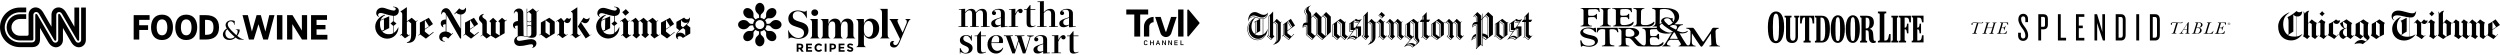<?xml version="1.0" encoding="UTF-8"?><svg id="Layer_1" xmlns="http://www.w3.org/2000/svg" width="1280" height="28" viewBox="0 0 1280 28"><defs><style>.cls-1{fill-rule:evenodd;}</style></defs><path d="M646.78,9.7v7.91c1.07-.58,1.82-1.58,2.18-2.71l.09,.04c-.24,2.82-2.16,5.64-5.15,5.64s-5.24-2.24-5.24-5.83c0-2.69,1.75-4.38,4-5.9-.33-.09-.67-.13-1-.13-1.54,0-2.44,1.05-2.44,2.12h-.13c-.02-.15-.02-.3-.02-.45,0-1.9,1-4.21,3.44-4.21,1.56,0,2.76,1.43,4.57,1.43,.73,0,1.62-.34,1.99-1.13h.06c-.02,1.39-.45,2.82-2.35,3.23Zm1.15,8.1c-1.07,1.13-2.22,2.09-3.72,2.09-2.78,0-4.92-2.18-4.92-5.34,0-1.86,.77-2.86,1.62-4.04h-.09c-.53,.53-1.94,1.88-1.94,4.17,0,3.51,2.2,5.66,5.09,5.66,2.01,0,3.38-1.39,4-2.52l-.04-.02Zm.85-10.37c-.36,.68-1.13,1.56-2.69,1.56s-2.99-1.07-4.25-1.07c-1.15,0-1.94,.77-2.24,1.35l.02,.04c.41-.41,1.03-.81,2.03-.81,1.67,0,2.74,1.03,4.42,1.03,1.8,0,2.61-1.18,2.76-2.07,0,0-.04-.02-.04-.02Zm-5.94,1.47c-1.09,1.13-2.09,2.37-2.09,4.79,0,1.32,.45,2.69,1.45,3.55l.62-.32v-5.73l-.58,.3-.11-.21,2.99-1.62c-.81-.17-1.54-.53-2.29-.75Zm3.7,.83c-.15,.02-.3,.02-.47,.02-.3,0-.58-.02-.85-.09v6.24l-2.8,1.52c.58,.43,1.28,.68,2.18,.68,.73,0,1.37-.15,1.94-.41v-7.97h0Zm-3.08,1.09l-.41,.23v5.73l.41-.21v-5.75Zm12.29,.81v7.39c0,2.05-1.82,3.44-3.85,3.85l-.04-.09c1-.49,1.58-1.5,1.58-2.56v-7.65l-1.15-1.05-.45,.49v5.96l.64,.58v.04l-1.73,1.88-1.99-1.82v-.09l.77-.81V8.34l2.27-2.41,.04,.02v5.73l1.86-2.01,1.94,1.75,.36-.38,.17,.15s-.43,.47-.43,.47Zm-5.98,6.99v-.04l.45-.45V7.97l-.45,.47v9.49l-.68,.68v.04l1.67,1.5,.3-.34-1.28-1.18Zm4.36-6.39l-1.39-1.2-.3,.32,1.24,1.11v7.69c0,.51-.11,1.05-.3,1.35l.02,.02c.53-.38,.73-.96,.73-1.71v-7.59h0Zm5.02,3.7v1.09l2.07,1.62,1.2-1.28,.17,.17-2.78,2.97-2.82-2.27-.43,.45-.17-.17,.49-.51v-5.41l4.04-2.95,2.12,3.42-3.89,2.86Zm-1.58,1.88v-5.43l-.45,.32v5.32l2.65,2.16,.34-.36-2.54-2.01Zm1.62-6.58l-.04,.02v4.38l1.9-1.39-1.86-3.01Zm.56-.43l-.38,.28,1.88,3.01,.38-.28-1.88-3.01Zm17.22,9.68l-2.97-2.56-2.27,2.56-3.08-2.65v-4.19h-.6c-.53,0-.81,.34-.94,.75h-.06c-.07-.27-.1-.54-.11-.81,0-.56,.15-2.01,1.71-2.01v-3.68c0-.71-.83-.98-.83-1.92,0-1.22,1.15-2.41,3.27-3.16l.09,.06c-.77,.45-1.18,.88-1.18,1.8,0,1.41,1.37,1.05,1.37,3.27v.85l2.5-2.63,2.63,2.59,2.48-2.59,2.39,2.35v7.91l-4.4,4.06Zm-7.63-2.99v-4.51h-1.2c-.62,0-.9,.41-.94,.77l.02,.02c.21-.23,.43-.36,.92-.36h.75v4.32l2.82,2.44,.32-.38s-2.69-2.29-2.69-2.29Zm0-9.81c0-.88-.77-1.18-.77-1.73,0-.77,.3-1.41,.77-2.01l-.04-.02c-.64,.49-1.24,1.28-1.24,2.05s.83,1.13,.83,1.82v3.78h.45v-3.89Zm4.51,2.14l-1.62-1.58-.85,.88v7.57l1.94,1.65,.53-.6v-7.91Zm.68,7.63v-7.93l-1.82-1.8-.34,.34,1.71,1.65v7.97l2.89,2.5,.34-.32-2.78-2.41Zm4.15-7.91l-1.35-1.28-.77,.79v7.61l2.09,1.84,.02-.02V9.56Zm.68-.3l-1.56-1.52-.32,.34,1.43,1.37v8.93l.45-.43s0-8.7,0-8.7Zm9.08,11.24l-2.03-1.84-1.82,1.84-2.22-1.97-.3,.32-.17-.17,.38-.41v-5.73l4.02-2.91,2.31,1.8,.41-.43,.17,.17-.47,.49v5.92l1.13,1.05,.36-.38,.17,.15-1.95,2.09h0Zm-5.47-2.37v-5.77l-.45,.32v5.66l2.05,1.84,.34-.34-1.95-1.71h0Zm3.44-5.62l-1.75-1.37-.06,.04v6.22l1.45,1.26,.36-.36v-5.79Zm.68,5.81v-6.13l-1.82-1.47-.43,.3,1.8,1.41v6.11l1.8,1.62,.32-.34-1.67-1.5Zm7.57-4.79h2.2v4.57l-3.4,2.39c-.45-.51-1.09-.88-1.88-.88-.64,0-1.15,.21-1.84,.79l-.11-.04,2.91-4.23h-1.8v-3.98l3.57-2.48c.43,.34,.75,.53,1.3,.53,.43,0,1.05-.09,1.52-.47l.09,.04-2.57,3.74Zm-2.39,5.47c-.62,0-1.11,.21-1.54,.51v.04c.34-.15,.68-.19,1-.19,.49,0,1.26,.24,1.77,.83l.49-.36c-.41-.47-.9-.83-1.73-.83h0Zm2.29-3.59h-1.2l-2.5,3.61,.02,.04c.62-.45,1.22-.75,1.94-.75,.64,0,1.3,.3,1.71,.81l.02-.02v-3.7Zm-3.12,0v-3.44l-.45,.32v3.59h1.73l.34-.47h-1.62s0,0,0,0Zm4.47-4.19c-.45,.32-.71,.49-1.45,.49-.43,0-.94-.19-1.35-.62l-.04,.02v3.12h.81l2.05-2.99-.02-.02Zm-1.03-.19c-.38,0-.88-.19-1.2-.62l-.53,.36c.41,.49,.79,.71,1.39,.71,.38,0,.94-.11,1.52-.6l.02-.06c-.36,.15-.81,.21-1.2,.21Zm.36,3.68h-1.39l-.32,.45h1.26v4.15l.45-.32v-4.27Zm9-3.06v7.39c0,2.05-1.82,3.44-3.85,3.85l-.04-.09c1-.49,1.58-1.5,1.58-2.56v-7.65l-1.15-1.05-.45,.49v5.96l.64,.58v.04l-1.73,1.88-1.99-1.82v-.09l.77-.81V8.34l2.27-2.41,.04,.02v5.73l1.86-2.01,1.94,1.75,.36-.38,.17,.15-.43,.47Zm-5.98,6.99v-.04l.45-.45V7.97l-.45,.47v9.49l-.68,.68v.04l1.67,1.5,.3-.34-1.28-1.18Zm4.36-6.39l-1.39-1.2-.3,.32,1.24,1.11v7.69c0,.51-.11,1.05-.3,1.35l.02,.02c.53-.38,.73-.96,.73-1.71v-7.59h0Zm5.51,8.25l-1.84-1.69-.43,.45-.17-.17,.49-.53v-6.18l-.9-.85-.34,.38-.17-.17,1.92-2.09,1.71,1.54,.43-.47,.19,.15-.53,.58v6.24l1.03,.96,.47-.49,.17,.17-2.03,2.18h0Zm-1.26-2.09v-6.37l-1.11-1.03-.3,.34,.96,.92v6.35l1.71,1.54,.32-.34-1.58-1.41Zm.64-8.93l-1.75-1.6,1.6-1.71,1.75,1.6-1.6,1.71Zm-1.09-1.95l-.32,.32,1.39,1.3,.32-.36-1.39-1.26Zm10.75,12.97l-1.86-1.69v-6.24l-1.13-1.03-.6,.64v5.77l.66,.62v.09l-1.75,1.84-1.99-1.82v-.06l.77-.81v-5.39l-1-.92-.41,.45-.17-.17,1.94-2.12,1.94,1.73v.43l2.03-2.16,1.9,1.71,.43-.45,.19,.17-.51,.53v6.11l.96,.9,.47-.51,.17,.17-2.05,2.2h0Zm-5.64-1.86v-.04s.43-.43,.43-.43v-6.07l-1.22-1.11-.3,.32,1.07,.98v5.64l-.66,.68v.04l1.65,1.5,.34-.36-1.3-1.15h0Zm4.47-.17v-6.26l-1.32-1.2-.34,.36,1.22,1.09v6.22l1.6,1.5,.34-.36-1.5-1.35h0Zm7.2,5.88c-.7-.77-1.2-1.09-1.86-1.09-.71,0-1.52,.28-2.35,.73l-.06-.06,2.95-3.42-2.09-1.67-.41,.43-.17-.15,.47-.51v-6.05l4.06-2.91,2.27,1.8,.38-.43,.17,.17-.45,.49v7.31c0,1.11,.62,1.07,.62,1.9,0,.96-1.39,1.86-3.53,3.46Zm-2.84-5.92v-6.05l-.45,.32v5.92l2.12,1.71,.32-.38-1.99-1.52Zm1.5,4.27c-.71,0-1.35,.21-1.94,.62v.04c.38-.15,.81-.34,1.54-.34,.66,0,1.22,.36,1.77,1l.43-.34c-.53-.62-1.18-.98-1.8-.98h0Zm2.61-2.05c-.53-.34-.66-.71-.66-1.62v-.38l-3.55,4.1,.02,.02c.68-.41,1.3-.7,2.31-.7,.85,0,1.43,.34,2.09,.9,.41-.34,.68-.68,.68-1.22,0-.43-.36-.75-.9-1.09h0Zm-.66-8.14l-1.77-1.39-.04,.04v6.56l1.37,1.07,.45-.51v-5.77Zm1.3,7.84c-.56-.43-.62-.79-.62-1.71v-6.5l-1.8-1.45-.41,.28,1.75,1.39v6.58c0,.92,.04,1.18,.62,1.56,.51,.34,.92,.71,.92,1.2,0,.13-.02,.34-.02,.34l.02,.02c.11-.11,.24-.28,.24-.56,0-.47-.23-.79-.71-1.15Zm5.13,.15l-1.97-1.54-.41,.45-.17-.17,.47-.51v-7.48h-1.24l-.04-.04,.75-1.11h.53v-1.43l2.27-2.42,.04,.04v3.8h1.71l.04,.04-.75,1.11h-1v6.48l1.18,.9,.45-.49,.17,.17-2.03,2.2Zm-1.39-12.2l-.45,.49v1.3h.45v-1.8Zm0,10.22v-7.27h-.45v7.52l1.82,1.41,.32-.34-1.69-1.33h0Zm10.41-6.65v5.98l-3.61,2.67-2.71-2.05-.32,.36-.17-.17,.38-.43v-5.86l3.78-2.71,2.52,1.97,.41-.43,.17,.17-.45,.49h0Zm-5.75,6.16v-5.83l-.45,.32v5.75l2.56,1.97,.41-.3-2.52-1.9h0Zm3.44-5.45l-1.8-1.41-.02,.02v6.37l1.82,1.37v-6.35h0Zm.68-.38l-1.99-1.54-.41,.3,1.94,1.5v6.65l.45-.34v-6.56h0Zm9.79,8.31l-1.86-1.69v-6.24l-1.13-1.03-.6,.64v5.77l.66,.62v.09l-1.75,1.84-1.99-1.82v-.06l.77-.81v-5.39l-1-.92-.41,.45-.17-.17,1.94-2.12,1.94,1.73v.43l2.03-2.16,1.9,1.71,.43-.45,.19,.17-.51,.53v6.11l.96,.9,.47-.51,.17,.17-2.05,2.2Zm-5.64-1.86v-.04s.43-.43,.43-.43v-6.07l-1.22-1.11-.3,.32,1.07,.98v5.64l-.66,.68v.04l1.65,1.5,.34-.36-1.3-1.15h0Zm4.47-.17v-6.26l-1.32-1.2-.34,.36,1.22,1.09v6.22l1.6,1.5,.34-.36-1.5-1.35Zm14.38,2.03c-.6-.64-.81-.85-1.52-1.05v4.19l-.04,.02-.85-.77-2.48,2.29-.04-.02v-5.75c-.75,.17-1.54,.56-2.31,1.32l-.04-.02c.15-1.65,.96-2.86,2.35-3.33v-4.17h-.45c-.62,0-.96,.32-1.26,.9h-.06c-.06-.19-.11-.49-.11-.98,0-.9,.66-1.84,1.75-1.84h.13v-2.31l-.88-.79-.43,.43-.15-.15,2.16-2.29,2.01,1.84v1.94l.47-.51v-2.46h.23v2.24l2.84-3.06,2.42,2.2v9.3l-3.74,2.82h0Zm-4.94-1.88c-.88,.17-1.5,.71-1.9,1.41l.02,.04c.6-.51,1.15-.75,1.88-.92v-.53h0Zm.68-6.13h-1.18c-.81,0-1.13,.51-1.15,1.11l.02,.02c.26-.43,.51-.58,1.03-.64h.83v11.65l.45-.43V12.48Zm0-3.85l-1.07-.98-.34,.36,.96,.85v2.42h.45v-2.65h0Zm2.5,1.22l-.47,.49v12.37l.47,.43V9.85Zm2.8-.49l-1.26-1.15-1.3,1.41v7.52c1.11,.11,1.88,.43,2.54,1.15l.02-.02V9.36Zm-2.56,9.25v.56c.73,.17,1.03,.38,1.54,.98l.49-.38c-.51-.64-1.03-1.03-2.03-1.15h0Zm3.25-9.6l-1.45-1.35-.34,.36,1.35,1.24v9.94l.45-.34V9.02Zm9.47,2.84v5.98l-3.61,2.67-2.71-2.05-.32,.36-.17-.17,.38-.43v-5.86l3.78-2.71,2.52,1.97,.41-.43,.17,.17-.45,.49Zm-5.75,6.16v-5.83l-.45,.32v5.75l2.56,1.97,.41-.3-2.52-1.9h0Zm3.44-5.45l-1.8-1.41-.02,.02v6.37l1.82,1.37v-6.35h0Zm.68-.38l-1.99-1.54-.41,.3,1.94,1.5v6.65l.45-.34v-6.56h0Zm6.58,1.35h2.2v4.57l-3.4,2.39c-.45-.51-1.09-.88-1.88-.88-.64,0-1.15,.21-1.84,.79l-.11-.04,2.91-4.23h-1.8v-3.98l3.57-2.48c.43,.34,.75,.53,1.3,.53,.43,0,1.05-.09,1.52-.47l.09,.04-2.57,3.74h0Zm-2.39,5.47c-.62,0-1.11,.21-1.54,.51v.04c.34-.15,.68-.19,1-.19,.49,0,1.26,.24,1.77,.83l.49-.36c-.41-.47-.9-.83-1.73-.83Zm2.29-3.59h-1.2l-2.5,3.61,.02,.04c.62-.45,1.22-.75,1.94-.75,.64,0,1.3,.3,1.71,.81l.02-.02v-3.7h0Zm-3.12,0v-3.44l-.45,.32v3.59h1.73l.34-.47h-1.62Zm4.47-4.19c-.45,.32-.71,.49-1.45,.49-.43,0-.94-.19-1.35-.62l-.04,.02v3.12h.81l2.05-2.99-.02-.02h0Zm-1.03-.19c-.38,0-.88-.19-1.2-.62l-.53,.36c.41,.49,.79,.71,1.39,.71,.38,0,.94-.11,1.52-.6l.02-.06c-.36,.15-.81,.21-1.2,.21h0Zm.36,3.68h-1.39l-.32,.45h1.26v4.15l.45-.32v-4.27h0Zm5.17,5.79l-1.97-1.54-.41,.45-.17-.17,.47-.51v-7.48h-1.24l-.04-.04,.75-1.11h.53v-1.43l2.27-2.42,.04,.04v3.8h1.71l.04,.04-.75,1.11h-1v6.48l1.18,.9,.45-.49,.17,.17-2.03,2.2h0Zm-1.39-12.2l-.45,.49v1.3h.45v-1.8Zm0,10.22v-7.27h-.45v7.52l1.82,1.41,.32-.34-1.69-1.33h0Z"/><g><path d="M815,13.12s-.4,.1-.83-.02c-.23-.06-.45-.19-.61-.38-.56-.56-.48-.8-.48-.8v-2.71s0-.4,.64-.4c.48-.08,2.23-.08,2.23-.08,0,0,.39,.06,.7,.21,.06,.03,.12,.07,.17,.1,.32,.32,.32,.8,.32,.8h.48v-2.71h-.4s0,.4-.72,.72c-.72,.32-.96,.24-.96,.24h-1.91s-.08,.01-.17-.03c-.14-.06-.3-.24-.3-.76-.08-.56,0-2.23,0-2.23,0,0,.08-.32,.8-.32,.8,0,3.1-.08,3.1-.08,0,0,.44,.04,.79,.23,.12,.06,.24,.14,.32,.25,.4,.48,.4,.95,.4,.95h.48l-.23-1.91v-.08h-9.56v.24s.1-.01,.24,0c.23,.01,.46,.07,.66,.18,.07,.04,.14,.08,.21,.14,.48,.4,.4,.64,.4,.96v6.37s.08,.64-.48,.96c-.56,.32-1.03,.24-1.03,.24v.32h5.73v-.4Z"/><path d="M824.71,13.12s-.24,.03-.54-.06c-.22-.06-.42-.18-.58-.34-.48-.48-.48-.79-.48-.79V5.48s-.08-.56,.4-.8c.48-.32,1.12-.32,1.12-.32l.05-.16,.03-.08h-5.17v.32s.1,0,.24,.03c.16,.03,.39,.09,.57,.23,.05,.04,.1,.09,.15,.14,.4,.4,.4,.72,.4,.88l-.08,6.05s.08,.64-.24,.96c-.32,.32-.48,.4-.87,.48l-.56,.08v.24h5.57v-.4Z"/><path d="M825.74,4.44c.23,0,.6,.05,1.03,.25,.11,.06,.19,.11,.26,.17,.41,.32,.3,.55,.3,.55v6.37c0,.32,.08,.64-.32,1.03-.48,.4-1.03,.32-1.03,.32v.4h7.32c1.03,0,1.75-.16,2.47-.8,.48-.4,.64-1.11,.64-1.27,0-.11,0-.18-.02-.24-.02-.06-.06-.08-.14-.08-.24,0-.24,.08-.4,.24-.16,.16-.56,.8-2.23,1.19-1.67,.4-2.39,.24-2.63,.24-.11,0-.23,.02-.37,0-.15-.03-.34-.1-.59-.31-.48-.4-.4-.96-.4-.96,0,0-.08-1.59,0-2.23,0-.64,.72-.56,.72-.56,0,0,1.67-.08,1.83,0,.08,0,.48-.08,1.03,.16,.02,.01,.04,.03,.05,.04,.48,.32,.34,.84,.34,.84h.56v-2.7h-.48s-.08,.08-.08,.24c-.08,.16-.16,.16-.4,.4-.32,.32-.8,.24-1.75,.32-.59,.05-1.03,.04-1.33-.04-.16-.03-.3-.1-.42-.2-.24-.24-.16-2.23-.08-2.79,0-.48,2.47-.4,2.86-.4,.32,0,1,0,1.58,.3,.14,.07,.28,.15,.41,.26,.72,.48,.56,1.03,.56,1.03h.56l-.23-1.99v-.08h-9.88v.32s.09-.01,.24,0Z"/><path d="M815.9,18.39c-.79-.28-1.67-.43-2.41-.57-.27-.07-.55-.15-.82-.24-1.21-.41-2.13-.96-2.13-1.35,0-.56,.08-1.59,2.55-1.67,1.44,0,2.78,.71,3.58,1.91l.15,.02,.41,.06-.15-2.23v-.08h-.64s-.16,0-.32,.16q-.16,.16-.72,0c-.48-.16-1.03-.24-1.75-.32-.72,0-1.75,.08-2.7,.48-.96,.32-2.47,1.51-1.59,3.1,.47,.85,1.27,1.31,2.24,1.63,.84,.28,1.81,.45,2.78,.68,.53,.13,.95,.27,1.27,.42,.88,.43,1.05,.97,.88,1.73-.32,.96-2.07,1.59-4.38,1.19-.11-.02-.22-.05-.32-.08-1.7-.48-2.07-2.1-2.13-2.47v-.08h-.65l.4,3.18h.48c.08-.08,.24-.48,.71-.4,.48,.08,2.7,.88,4.78,.24,1.99-.56,3.18-2.07,2.55-3.66-.34-.85-1.14-1.34-2.05-1.65Z"/><path d="M837.44,4.69c.12,.05,.23,.14,.32,.24,.33,.37,.23,.87,.23,.87v6.05c0,.24-.08,.64-.4,1.03-.32,.4-1.35,.32-1.35,.32v.32h5.73c1.19,0,2.86,.16,3.82-.32,.95-.56,1.27-1.43,1.27-1.75-.01-.07-.04-.13-.08-.19-.12-.18-.32-.13-.32-.13,0,0-.24,.48-1.19,.96-.95,.56-1.83,.64-2.07,.72-.28,0-1.68,.12-2.41-.06-.1-.02-.2-.06-.29-.1-.56-.4-.56-.88-.56-.88,0,0,.08-5.57,.08-5.81s0-.56,.4-1.03c.4-.48,1.35-.56,1.35-.56v-.24h-5.65l-.08,.32,.24,.04c.22,.04,.57,.11,.96,.2Z"/><path d="M828.21,14.24h-10.43l-.24,2.31h.48s0-.56,.64-1.12c.64-.64,1.75-.56,2.47-.48,.4,0,.58,.13,.66,.22,.05,.06,.06,.1,.06,.1v6.92c0,.32,0,.56-.32,.8-.32,.32-1.43,.4-1.43,.4l.08,.32h6.37v-.4s-.32-.08-1.11-.16c-.14-.03-.27-.06-.4-.11-.48-.18-.67-.46-.8-.84-.08-.4-.16-6.29-.16-6.44s-.08-.48,.24-.72c.32-.16,1.67-.08,1.67-.08,0,0,.27-.05,.81,.15,.12,.04,.24,.1,.38,.17,.87,.4,.8,1.19,.8,1.19h.64l-.39-2.15v-.08Z"/><path d="M880.65,23.55v-.08h-.32c-.08-.04-.31-.06-.58-.15-.35-.11-.65-.34-.85-.64-.48-.72-.56-6.45-.56-6.61,0-.24,0-.48,.4-.96,.48-.4,1.19-.4,1.19-.4v-.48h-.4c-.08,0-.56,.08-1.03,0-.64-.08-1.27,0-1.27,0-.72,.08-1.03,1.19-1.35,1.75-.32,.48-3.26,4.78-3.58,5.17-.08,.13-.17,.16-.26,.15-.19-.02-.38-.23-.38-.23,0,0-2.79-4.14-3.58-5.41-.51-.74-.83-1.1-1-1.27-.06-.06-.12-.11-.19-.16h-3.5v.4s.1,0,.24,.01c.26,.02,.67,.08,.99,.24,.04,.02,.09,.04,.12,.07,.48,.32,.8,1.03,.8,1.03v1.91c0,1.19,0,3.58-.24,4.46-.24,.8-.56,.88-.96,.88-.12,.02-.24,0-.35-.03-.3-.1-.53-.41-.77-.77-.32-.4-2.79-4.38-2.94-4.77-.24-.4-.4-.64-.4-.64,0,0,1.51,.24,2.78-.08,1.02-.19,1.42-.79,1.54-1.02,.02-.03,.03-.07,.05-.1,0,0-.32,0-.48,.08-.08,.08-.88,.64-2.31,.64-.7-.04-1.41-.27-1.94-.49-.55-.23-.93-.46-.93-.46,0,0,.08-.16,.24-.56,.16-.4,.64-1.19,1.19-1.67,.56-.56,1.67-.56,1.67-.56v-.32l-4.05-.07h-.41s.48-.25,.88-.64c.4-.32,.88-1.03,.88-1.03,.8-.96,1.27-3.34-.4-4.93-.32-.3-.68-.55-1.07-.74h-.02s-.22-.11-.22-.11c-1.64-.76-3.56-.81-3.62-.81-.08-.08-7.8-.08-7.8-.08v.32s.08,0,.24,.08c.07,0,.34,.07,.78,.25,.06,.02,.11,.04,.18,.07,.56,.24,.56,.72,.56,.72,0,0,.08,5.89,0,6.29,0,.48-.08,.8-.56,1.19-.48,.4-.88,.32-.88,.32v.24h2.15s-.02,.05-.02,.08c-.06,.25-.06,.64-.06,.64h-7.4v.32s.05,0,.16,.03c.09,.02,.22,.06,.4,.13,.17,.03,.33,.09,.47,.18,.2,.13,.38,.33,.56,.7,.32,.64,.24,4.54,.24,5.65,0,1.03-.08,1.35-.32,1.59-.22,.3-.45,.66-1.51,.13-.08-.04-.15-.08-.24-.13-1.27-.8-3.74-3.82-3.74-3.82,0,0,.64-.08,1.35-.48,.8-.48,1.67-1.99,.4-3.1-.35-.34-.76-.61-1.21-.78-1.03-.41-2.24-.41-3.41-.41h-5.41v.4s.1,.01,.24,.04c.16,.03,.37,.09,.56,.18,.11,.05,.22,.11,.31,.18,.4,.32,.48,.88,.48,.88v5.97s.08,.72-.24,1.12c-.32,.32-1.19,.4-1.19,.4v.32h5.41l.07-.26v-.06s-.68-.07-1.23-.28l-.11-.04c-.56-.32-.56-1.27-.56-2.07-.08-.8,0-1.59,0-1.59,0,0,.24-.08,1.27,0,.46,0,.81,.11,1.12,.3,.43,.26,.77,.67,1.19,1.13,.7,.78,1.63,2.24,2.79,2.67,.03,.01,.05,.02,.08,.03,1.27,.32,5.33,.16,5.41,.16s3.9,.16,4.78,.08c.87-.08,1.75-.24,2.31-.88,.54-.54,.41-1.31,.4-1.35h0s-.16-.32-.64,.31c-.08,.16-1.03,.8-1.67,1.03-.56,.24-2.07,.24-3.26,.16-.24,0-.48-.05-.71-.12-.53-.19-.5-.53-.56-.83-.08-.4-.24-2.15,.08-2.63,.24-.48,.88-.56,2.39-.48,.48,.03,.78,.11,.99,.23,.42,.23,.44,.57,.6,.73,.08,.09,.19,.14,.31,.16,.09,.01,.18-.02,.25-.08,.14-.07-.04-2.2-.07-2.63,0-.03,0-.05,0-.08h-.64s-.08,.32-.32,.64c-.32,.32-.8,.48-1.43,.48-.72,0-1.27,0-1.59-.08-.05-.01-.1-.03-.16-.04-.19-.05-.26-.09-.32-.28-.08-.16-.16-1.75-.16-2.39,0-.72,.88-.72,.88-.72l2.7-.08s.01,.06,.04,.16c.08,.25,.33,.76,1.07,1.27,.18,.11,.4,.21,.62,.3,1.07,.43,2.53,.64,3.52,.58,1.19,0,2.31-.32,2.31-.32l-.14,.23c-.62,1.02-3.09,5.08-3.44,5.5-.4,.56-1.27,.96-1.27,.96l-.08,.16h4.3v-.32l-.48-.08s-.27-.07-.54-.16c-.14-.04-.28-.1-.41-.16-.32-.16-.48-.48-.32-.96,.16-.4,.8-1.27,1.11-1.43,.08-.08,.16-.16,.32-.24,.4-.08,1.19-.08,1.91,0,.72,0,1.75-.08,2.15,0h.32l.07,.1c.26,.39,1.2,1.77,1.2,2.05,.08,.72-1.12,.95-1.12,.95l-.08,.24h8.75l-.06-.25-.02-.07s-.32,0-.65-.09c-.07-.02-.15-.04-.22-.07-.4-.16-.88-.72-.96-1.03-.08-.32,0-5.17,0-5.17l.24,.36c.81,1.25,3.48,5.34,3.75,5.61,.29,.37,.45,.73,.79,.85,.03,.01,.06,.02,.09,.03,.4,0,.72-.56,.96-.88,.24-.32,3.9-5.89,3.9-5.89,.02,.45,.04,.9,.08,1.35,0,.24,.16,3.66,.16,4.3,0,.56-.96,.56-.96,.56l-.08,.4h5.49v-.16h-.01Zm-45.04-4.93c-.47,.24-2.4,.32-2.92,.01,0,0-.02,0-.03-.01-.48-.24-.32-1.67-.32-1.67v-.96c0-.32-.08-.87,.48-1.03,.46-.15,1.42-.3,2.07-.03,.03,.01,.06,.02,.08,.03,.64,.32,1.75,.8,1.83,1.99,.16,1.27-.72,1.51-1.19,1.67Zm22.36-5.65s.07,.03,.1,.05c.46,.22,.53,.47,.53,1.06,0,.55-.42,.92-.53,1.01l-.03,.02s-2.47-1.19-2.63-1.35c-.24-.16-.4-.24-.32-.48,0,0,.95-.4,1.35-.48,.4,0,1.03,0,1.51,.16Zm-3.48-.09h-.02c-.32,0-1.03-.87-1.67-1.43-.56-.56-1.11-1.35-.48-1.75,.64-.4,1.75-.56,2.55,0,.1,.08,.19,.16,.28,.25,.61,.61,.92,1.34,.92,1.34h.48l-.11,.16c-.07,.1-.14,.21-.2,.32-.16,.16-.24,.32-.72,.64-.43,.29-.92,.44-1.01,.47Zm-4.64-7.71c0-.24,.32-.32,.4-.4,.08-.08,2.23-.4,3.9,.08,.25,.07,.49,.17,.71,.28,1.68,.82,2.55,2.53,2.55,3.94,0,1.08-.45,1.7-.67,1.95-.07,.08-.12,.12-.12,.12l-.24-.95v-.96h-.48s0,.08-.16,.16h-.24l-.32-.16c-.24-.08-1.12-.4-2.39-.32-1.19,.16-2.15,.87-2.31,1.67-.08,.64,.48,1.27,.48,1.27,0,0-.32,0-.72,.24-.08,.03-.16,.06-.24,.1-.14,.07-.24,.14-.24,.14,0,0,.08-6.92,.08-7.16Zm5.17,11.54c-.72,0-1.57-.2-2.44-.62-.4-.19-.78-.41-1.14-.66-1.35-.87-1.75-1.43-1.67-2.23,.16-.88,1.35-1.03,1.35-1.03,0,0,.01,.04,.06,.12,.1,.16,.34,.47,.97,.99,.96,.8,4.46,2.95,4.46,2.95-.08,.08-.64,.4-1.59,.48Zm3.98,3.1c-.08,.08-.32,.08-.32,.08h-.95c-.85,0-2.06,0-2.52-.04-.1-.01-.17-.02-.18-.04-.16-.08,2.07-3.35,2.07-3.35,0,0,.05,0,.16,.09,.03,.02,.05,.04,.08,.07,.4,.32,.72,1.27,1.03,1.83,.48,.8,.72,1.27,.64,1.35Z"/></g><g><path d="M984.86,21.76v-3.71h-.78c-.29,2.25-.5,2.71-1.93,2.71h-.5v-5.73h.17c.64,0,.85,.32,1.01,2.03h.74v-4.93h-.7c-.17,1.51-.36,2.03-1.06,2.03h-.17v-5.14h.54c1.24,0,1.62,.24,1.89,2.4h.78v-3.4h-6.06v.86h.25c.31,0,.47,.13,.47,.61v10.76c0,.47-.11,.61-.54,.61h-.17v.86h6.07"/><path d="M978.39,11.45v-3.4h-6.09v.86h.24c.32,0,.49,.13,.49,.61v10.76c0,.44-.17,.61-.5,.61h-.21v.86h3.6v-.86h-.24c-.36,0-.5-.16-.5-.6v-5.26h.24c.57,0,.77,.33,.97,2.03h.72v-4.93h-.7c-.16,1.63-.48,2.03-1,2.03h-.24v-5.14h.68c.93,0,1.55,.09,1.78,2.4h.77"/><path d="M971.95,21.76v-.86h-.25c-.33,0-.47-.13-.47-.49V9.43c0-.37,.13-.53,.47-.53h.25v-.86h-3.57v.86h.28c.33,0,.44,.13,.44,.49v11c0,.36-.17,.5-.47,.5h-.25v.86h3.57"/><path d="M967.99,21.76v-4.33h-.76c-.45,2.76-.81,3.33-2.03,3.33h-.43V7.49c0-.58,.28-.68,.74-.68h.25v-.89h-4.27v.89h.25c.41,0,.68,.09,.68,.7v12.73c0,.53-.27,.65-.68,.65h-.25v.86h6.48"/><path d="M928.87,12.02v-3.97h-7.21v3.97h.8c.24-2.39,.5-3.11,1.47-3.11h.24v11.29c0,.53-.15,.7-.54,.7h-.21v.86h3.65v-.86h-.19c-.47,0-.57-.09-.57-.68V8.92h.29c1.09,0,1.28,.97,1.47,3.11h.8"/><path d="M921.23,8.91v-.86h-2.6v.86h.13c.45,0,.54,.09,.54,.64v8.97c0,1.28-.24,2.31-1.33,2.31-1.01,0-1.42-.89-1.42-2.18V9.51c0-.52,.04-.6,.53-.6h.19v-.86h-3.56v.86h.19c.43,0,.53,.09,.53,.61v8.88c0,2.52,1.04,3.61,3.19,3.61,1.83,0,2.94-1.06,2.94-3.33V9.54c0-.54,.07-.64,.53-.64h.15"/><path d="M959.15,22.03c-1.2,0-2.14-.84-2.22-2.3l-.17-3.08c-.05-.85-.35-1.17-1.12-1.17h-.4v4.8c0,.5,.09,.64,.49,.64h.24v.86h-3.6v-.86h.15c.45,0,.57-.16,.57-.7V9.51c0-.53-.23-.6-.54-.6h-.17v-.86h2.9c2.59,0,4.15,.7,4.15,3.51,0,1.63-.86,2.83-2.22,3.23,1.17,.21,1.73,1,1.83,2.43l.21,2.6c.05,.69,.17,1.12,.74,1.12,.11,0,.24-.01,.39-.04v.86c-.45,.17-.85,.27-1.22,.27m-3.53-12.99h-.39v5.5h.39c.93,0,1.57-.58,1.57-2.98,0-2.25-.74-2.52-1.57-2.52"/><path d="M948.67,21.97c-2.17,0-3.65-1.87-3.65-7.19,0-4.96,1.63-6.96,3.65-6.96s3.57,1.95,3.57,6.98c0,5.13-1.59,7.17-3.57,7.17m-.03-13.17c-.92,0-1.22,1.4-1.22,5.98,0,5.27,.25,6.22,1.22,6.22s1.18-.96,1.18-6.22c0-4.61-.23-5.98-1.18-5.98"/><path d="M940.99,21.97c-2.17,0-3.65-1.87-3.65-7.19,0-4.96,1.63-6.96,3.65-6.96s3.57,1.95,3.57,6.98-1.59,7.17-3.57,7.17m-.03-13.17c-.92,0-1.22,1.4-1.22,5.98,0,5.27,.25,6.22,1.22,6.22s1.18-.96,1.18-6.22c0-4.61-.23-5.98-1.18-5.98"/><path d="M932.85,21.76h-3.6v-.86h.25c.37,0,.47-.12,.47-.53V9.42c0-.43-.09-.5-.47-.5h-.27v-.86h3.49c2.72,0,4.19,1.97,4.19,6.66,0,5.51-1.81,7.06-4.07,7.06m-.25-12.77h-.49v11.91h.4c1.09,0,2.01-.73,2.01-5.08,.01-5.63-.53-6.83-1.91-6.83"/><path d="M909.32,22.13c-2.48,0-4.17-2.15-4.17-8.26,0-5.7,1.83-8,4.17-8s4.15,2.25,4.15,8.01-1.87,8.25-4.15,8.25m-.03-15.15c-1.05,0-1.58,1.59-1.58,6.87,0,6.06,.47,7.15,1.58,7.15s1.57-1.1,1.57-7.15c0-5.3-.47-6.87-1.57-6.87"/></g><g><path d="M1035.84,20.93c-1.58,0-2.56-1.09-2.56-2.65v-1.53h1.41v1.48c0,.88,.42,1.48,1.13,1.48,.81,0,1.17-.53,1.17-1.38,0-1.29-.49-2.38-1.53-3.74-.94-1.22-2.07-3.02-2.07-4.59,0-1.67,.83-2.93,2.55-2.93,1.45,0,2.4,1.09,2.4,2.65v1.6h-1.37v-1.46c0-.93-.34-1.48-1.07-1.48s-1.09,.44-1.09,1.23c0,1.43,.5,2.34,1.7,3.92,1.19,1.57,1.9,2.93,1.9,4.47,0,2.14-1.33,2.93-2.56,2.93Z"/><path d="M1046.25,15.03h-1.19v5.7h-1.45V7.27h2.65c1.25,0,2.26,.66,2.26,2.45v2.87c0,1.78-1.02,2.45-2.27,2.45Zm.79-5.41c0-.65-.24-.97-.77-.97h-1.21v5.07h1.21c.53,0,.77-.34,.77-.99v-3.11Z"/><path d="M1053.65,20.73V7.27h1.45v12.06h2.73v1.39h-4.18Z"/><path d="M1062.9,20.73V7.27h4.28v1.35h-2.83v4.48h2.04v1.33h-2.04v4.95h2.83v1.35h-4.28v-.02Z"/><path d="M1076.68,20.73l-2.28-6.81-.65-2.16v8.97h-1.38V7.27h1.33l2.08,6.91,.61,2.18V7.27h1.38v13.45h-1.09Z"/><path d="M1085.87,20.73h-2.63V7.27h2.63c1.74,0,2.46,1.09,2.46,2.97v7.52c0,1.88-.73,2.97-2.46,2.97Zm1.01-10.59c0-1.01-.31-1.45-1.05-1.45h-1.11v10.61h1.09c.75,0,1.05-.44,1.05-1.43v-7.72h.02Z"/><path d="M1093.77,20.73V7.27h1.48v13.45h-1.48Z"/><path d="M1103.38,20.73h-2.63V7.27h2.63c1.74,0,2.46,1.09,2.46,2.97v7.52c0,1.88-.73,2.97-2.46,2.97Zm1-10.59c0-1.01-.3-1.45-1.05-1.45h-1.11v10.61h1.11c.75,0,1.05-.44,1.05-1.43v-7.72Z"/><path d="M1012.94,11.86l-1.33,4.31c-.04,.17-.07,.34-.09,.51,0,.13,.07,.25,.19,.31,.13,.07,.27,.1,.42,.09h.15l-.06,.2h-2.5l.06-.2h.13c.15,0,.3-.03,.44-.09,.12-.04,.22-.12,.29-.23,.09-.19,.16-.39,.22-.59l1.33-4.37c-.47-.04-.88-.06-1.2-.06-.27-.01-.55,.02-.81,.09-.18,.06-.27,.15-.27,.27,0,.07,.02,.13,.04,.19,.02,.06,.04,.12,.04,.18,0,.08-.03,.15-.08,.2-.06,.06-.14,.09-.22,.08-.1,0-.2-.04-.26-.13-.06-.08-.1-.18-.09-.29,.02-.26,.18-.48,.41-.6,.41-.2,.87-.28,1.33-.25,.34,0,.96,.04,1.9,.11,.66,.06,1.16,.09,1.49,.09s.5-.09,.53-.26,.08-.18,.18-.18,.2,.07,.2,.22c0,.31-.33,.46-.99,.46-.3,0-.79-.02-1.46-.08Z"/><path d="M1020.03,14.38h-2.76l-.54,1.77c-.06,.17-.1,.34-.13,.51,0,.27,.21,.4,.63,.4l-.06,.2h-2.21l.06-.2c.17,.01,.33,0,.49-.07,.11-.04,.2-.12,.26-.21,.08-.18,.14-.38,.18-.57l1.12-3.68c.06-.17,.11-.34,.13-.52,0-.1-.05-.19-.14-.23-.16-.06-.32-.08-.49-.07l.06-.19h2.18l-.06,.19c-.16,0-.32,.02-.47,.08-.1,.04-.18,.11-.23,.2-.1,.22-.18,.45-.24,.68l-.44,1.5h2.75l.49-1.61c.06-.17,.11-.36,.13-.54,0-.2-.2-.31-.59-.31l.06-.19h2.08l-.06,.19c-.15,0-.3,.02-.44,.08-.1,.04-.18,.11-.24,.2-.09,.21-.17,.43-.23,.66l-1.07,3.54c-.06,.17-.1,.34-.12,.51,0,.27,.22,.41,.65,.41l-.06,.19h-2.26l.06-.19c.17,0,.34-.03,.5-.1,.11-.05,.2-.13,.27-.23,.09-.18,.16-.38,.21-.57l.56-1.81Z"/><path d="M1027.47,15.81h.19l-.44,1.46h-4.85l.06-.2h.12c.15,0,.3-.03,.44-.09,.1-.05,.19-.13,.25-.23,.08-.18,.14-.36,.19-.55l1.12-3.68c.06-.17,.11-.34,.13-.51,0-.2-.18-.3-.55-.3h-.17l.06-.2h4.13v1.3h-.18c-.05-.28-.17-.54-.34-.76-.11-.15-.27-.25-.44-.3-.29-.04-.59-.06-.88-.05h-.75l-.73,2.45h.42c.31,.02,.62-.04,.91-.16,.27-.19,.47-.47,.57-.78h.19l-.69,2.27h-.2c.03-.14,.05-.29,.05-.44,.01-.17-.02-.33-.09-.48-.05-.09-.14-.15-.23-.18-.18-.03-.36-.04-.54-.03h-.44l-.54,1.8c-.06,.17-.1,.34-.13,.52,0,.14,.07,.27,.2,.32,.22,.08,.46,.11,.69,.1h.34c.47,.03,.94-.08,1.36-.31,.34-.24,.6-.58,.76-.96Z"/><path d="M1115.06,11.8l-1.33,4.3c-.06,.16-.1,.34-.13,.51,0,.13,.07,.25,.19,.31,.13,.06,.27,.1,.42,.1h.15l-.06,.19h-2.48l.06-.2h.13c.15,0,.3-.03,.44-.09,.11-.05,.21-.13,.27-.23,.09-.19,.17-.38,.22-.58l1.33-4.36c-.47-.04-.88-.07-1.2-.07-.27-.01-.54,.02-.8,.09-.18,.06-.27,.15-.27,.27,0,.07,.02,.13,.04,.19,.02,.06,.04,.12,.04,.18,0,.07-.03,.14-.08,.19-.06,.06-.14,.09-.22,.08-.1,0-.2-.04-.26-.13-.06-.08-.09-.18-.09-.29,.02-.25,.16-.48,.38-.59,.42-.2,.89-.29,1.36-.25,.33,0,.96,.04,1.89,.12,.67,.06,1.16,.09,1.5,.09s.5-.08,.53-.25,.08-.18,.18-.18,.2,.07,.2,.22c0,.31-.33,.46-.99,.46-.27-.01-.77-.05-1.44-.11Z"/><path d="M1119.73,15.04h-1.65l-.53,.81c-.18,.27-.28,.44-.32,.51-.04,.07-.06,.15-.06,.23,0,.28,.2,.43,.61,.44h.14l-.06,.2h-2.03l.06-.19c.26-.01,.5-.11,.69-.27,.3-.31,.57-.65,.8-1.02l2.96-4.39h.3l-.22,4.69-.03,.52c-.02,.15,.04,.29,.17,.38,.17,.07,.35,.11,.53,.11l-.06,.19h-2.27l.06-.2c.21,.02,.43-.03,.61-.13,.1-.07,.17-.17,.19-.29,.03-.21,.05-.43,.05-.64l.04-.96Zm0-.2l.11-2.47-1.65,2.47h1.54Z"/><path d="M1125.92,14.22c.35,.05,.69,.21,.96,.44,.24,.23,.38,.55,.36,.88,0,.28-.08,.55-.23,.78-.16,.25-.38,.46-.64,.6-.27,.15-.57,.24-.88,.28-.44,.04-.88,.06-1.33,.05h-1.99l.06-.2h.15c.15,0,.3-.03,.44-.09,.1-.05,.19-.13,.25-.23,.08-.18,.15-.36,.2-.55l1.13-3.68c.06-.18,.1-.36,.13-.54,0-.2-.18-.31-.55-.31h-.12l.06-.19h1.85c.26,0,.51,.01,.77,.05,.2,.03,.4,.11,.57,.22,.18,.11,.34,.26,.44,.44,.1,.17,.15,.36,.15,.55,0,.36-.17,.7-.44,.93-.38,.32-.86,.52-1.35,.56Zm-1.33,.1l-.62,2.02c-.04,.11-.07,.24-.08,.36,0,.26,.28,.39,.83,.39,.48,.04,.96-.16,1.28-.52,.29-.36,.45-.8,.44-1.26,.01-.22-.05-.43-.18-.61-.11-.15-.26-.26-.44-.3-.25-.05-.51-.08-.77-.07h-.45Zm.06-.2h.44c.35,.01,.69-.04,1.01-.16,.25-.11,.46-.29,.59-.53,.15-.26,.22-.55,.22-.84,0-.2-.05-.4-.17-.56-.09-.13-.23-.23-.38-.28-.21-.05-.43-.07-.65-.06h-.32l-.76,2.44Z"/><path d="M1133.12,15.82h.19l-.48,1.45h-4.59l.06-.19h.14c.15,0,.31-.03,.44-.1,.1-.05,.19-.12,.25-.22,.08-.18,.14-.36,.19-.55l1.14-3.7c.06-.17,.11-.35,.14-.54,0-.2-.19-.31-.56-.31h-.11l.06-.2h2.36l-.06,.19h-.15c-.15,0-.3,.02-.44,.07-.1,.04-.19,.11-.24,.2-.1,.22-.19,.45-.25,.68l-1.08,3.54c-.06,.16-.1,.33-.12,.5,0,.12,.05,.24,.16,.31,.23,.09,.47,.13,.71,.11h.29c.48,.03,.96-.13,1.33-.44,.27-.22,.48-.5,.64-.81Z"/><path d="M1139.04,15.83h.19l-.44,1.46h-4.86l.06-.19h.12c.15,0,.31-.03,.44-.1,.1-.05,.19-.12,.25-.22,.08-.18,.14-.36,.19-.55l1.13-3.68c.06-.17,.1-.35,.13-.54,0-.2-.18-.31-.55-.31h-.17l.06-.2h4.12v1.33h-.18c-.05-.27-.17-.53-.33-.76-.11-.15-.27-.25-.44-.31-.29-.04-.59-.06-.88-.05h-.74l-.76,2.47h.42c.31,.02,.62-.04,.91-.17,.27-.19,.47-.46,.57-.77h.2l-.69,2.27h-.2c.03-.15,.05-.29,.05-.44,.01-.17-.01-.33-.08-.49-.05-.09-.14-.15-.23-.17-.17-.03-.34-.04-.52-.04h-.47l-.55,1.8c-.05,.17-.1,.34-.13,.51,0,.14,.07,.27,.2,.32,.22,.08,.45,.11,.69,.1h.34c.47,.03,.94-.07,1.35-.31,.37-.24,.65-.58,.83-.98Z"/><path d="M1141.27,12.82c-.37,0-.66-.3-.66-.66s.3-.66,.66-.66,.66,.3,.66,.66c0,.37-.3,.66-.66,.66Zm0-1.26c-.33,0-.6,.27-.6,.6s.27,.6,.6,.6,.6-.27,.6-.6-.27-.6-.6-.6Zm.18,.95c-.01-.07-.03-.15-.06-.22-.02-.07-.09-.13-.16-.13h-.05v.24s.01,.04,.03,.04c.03,0,.06,0,.08,0v.05h-.35v-.04s.06,0,.08,0c.03,0,.03-.03,.03-.04v-.53s0-.04-.03-.05h-.08v-.05h.38c.11,0,.23,.05,.23,.18s-.09,.15-.21,.19h0c.08,.01,.15,.06,.18,.14,.02,.04,.03,.08,.04,.13,0,.05,.04,.05,.06,.05,.02,0,.05,0,.07,0v.05h-.25Zm-.19-.7h-.08v.28h.06c.09,0,.16-.06,.16-.15,0,0,0,0,0,0,0-.07-.05-.13-.12-.13,0,0-.02,0-.02,0Z"/></g><g id="layer1"><g id="g12647"><path id="path1642" d="M1190.23,7.01c-.49,.35-1,.89-1.3,1.33-.34-.43-.92-.94-1.36-1.24,.44-.34,1.1-1.02,1.36-1.39,.26,.37,.91,1,1.3,1.3"/><path id="path1644" d="M1198.13,10.44c-.07,.9-.76,1.81-1.72,1.81-.9,0-1.45-.36-1.75-1l-.12,.07v6.07c.51,.27,1.31,.75,1.75,1.05l.96-.99,.15,.13-2.29,2.38c-1.02-.74-2.42-1.59-3.28-1.99v-.05c.41-.25,.55-.64,.55-1.6v-4.15c1.57-.61,2.82-1.48,3.7-2.26,.17,.29,.57,.64,1.08,.64,.42,0,.75-.09,.92-.21l.06,.09h0Z"/><path id="path1646" d="M1191.61,17.99l-1.92,1.99c-.5-.42-1.39-1.01-2.14-1.42v-.05c.28-.12,.48-.58,.48-1.17v-5.47l-.69-.48-.55,.57-.13-.13,1.87-1.96c.45,.37,1.35,.98,2.11,1.39v.03c-.31,.18-.45,.78-.45,1.47v5.23l.72,.45,.55-.59,.15,.14Z"/><path id="path1648" d="M1187.21,18.02l-1.9,1.96c-.39-.3-1.17-.83-1.69-1.11v-6.59c-.41-.19-.98-.6-1.21-.82l-.67,.7v5.81l.94,.54v.05l-1.39,1.42c-.53-.45-1.44-1.04-2.16-1.41v-.03c.25-.24,.43-.66,.43-1.47V7.19c0-.75-.13-.97-.28-1.23l.1-.04c.33,.29,.54,.53,.62,1.03h.03c.48-.8,1.08-1.33,2.25-1.48l.03,.06c-.33,.4-.57,.83-.57,1.5v4.86l1.86-1.96c.63,.53,1.69,1.35,2.62,1.83v.04c-.25,.27-.4,.79-.4,1.7v4.54l.7,.45,.57-.58,.13,.13Z"/><path id="path1650" d="M1175.7,19.39h-.16V8.25h.16v11.13Z"/><path id="path1652" d="M1178.73,17.72c-.97,1.13-2.8,2.98-5.63,2.98-3.85,0-6.68-2.62-6.68-7.09,0-4.1,3.38-6.38,5.57-7.22l.18,.09c-2.07,1.37-3.18,3.03-3.18,5.92,0,2.55,.91,4.36,2.29,5.42l.46-.32v-6.38c0-1.15-.21-1.96-.55-2.24v-.09c1.69-.79,3.45-2.04,4.66-3.15,.37,.44,.84,.63,1.42,.63,.64,0,1.06-.22,1.35-.43l.11,.09c-.06,1.3-.75,2.52-2.38,2.52-1.02,0-1.57-.34-2.08-.93h-.08v8.65c-.8,.45-2.1,1.34-2.73,1.81,.93,.64,2.29,.76,3.69,.76,1.3,0,2.46-.51,3.51-1.24l.07,.22h0Z"/><path id="path1654" d="M1218.4,18.59v-6.2c-.51-.31-1.32-.95-1.65-1.21l-.24,.13v6.2c.35,.2,1.02,.72,1.65,1.21l.24-.13Zm2.67-6.8c-.3,.14-.48,.55-.48,1.41v4.46c-.89,.39-2.92,1.53-3.94,2.34-1.06-.78-1.62-1.2-2.8-1.84v-.04c.3-.18,.5-.68,.5-1.45v-4.41c1.36-.66,2.84-1.59,3.89-2.35,.67,.49,2.01,1.41,2.83,1.84v.04h0Z"/><path id="path1656" d="M1210.15,18.11v-5.78c-.73-.45-1.36-.91-1.66-1.17l-.22,.14v6.17c.37,.21,1.15,.77,1.5,1.03l.39-.39h0Zm3.07,1.17c0,.58-.83,1.2-1.72,1.92-1.17,.95-1.77,1.4-1.77,1.4-.58-.33-.91-.42-1.77-.42-1.08,0-1.69,.11-2.46,.42l-.05-.02c.62-1.15,1.84-2.1,3.55-2.1,.76,0,1.63,.32,2.19,.69,.15-.09,.63-.45,.63-.7,0-.77-1.41-.69-1.65-2.1l-1.62,1.63c-.71-.56-2.15-1.48-2.92-1.89v-.06c.33-.21,.47-.5,.47-1.23v-4.57c1.59-.84,3.04-1.67,3.93-2.35,.7,.58,2.04,1.44,2.79,1.84v.04c-.34,.21-.46,.54-.46,1.74v3.63c0,1.21,.87,1.12,.87,2.13"/><path id="path1658" d="M1201.64,18.38v-4c-1.3,.16-2.04,1.08-2.04,2.24,0,.88,.63,1.78,1.59,2.08l.45-.31Zm0-4.2v-1.78c-.53-.31-1.45-.94-1.86-1.27l-.24,.15c.07,1.06,.22,2.44,.93,3.15,.26-.09,.86-.21,1.17-.24m3.76,3.85l-1.92,1.93c-.47-.39-1.38-1.03-1.9-1.29h-.01c-.65,.46-1.18,.86-1.81,1.3-1.14-.37-2.05-1.4-2.05-2.59,0-1.61,1.29-2.43,2.49-2.86v-.02c-1.03-.5-1.87-1.44-2.1-2.58l3.3-2.04c.65,.55,2.13,1.51,2.95,1.98v.04c-.41,.27-.51,.6-.51,1.45v4.52l.87,.56,.55-.57,.15,.15h0Z"/><path id="path1660" d="M1273.3,18.05l-1.92,1.95c-.48-.38-1.26-.88-1.69-1.12v-6.64c-.32-.19-.81-.57-1.02-.75l-.9,.91v5.59c.29,.13,.72,.39,.93,.54v.05l-1.39,1.42c-.51-.42-1.41-1-2.17-1.41v-.04c.32-.18,.47-.55,.47-1.41v-4.87l-1.03-.82-.56,.57-.14-.13,1.92-1.96c.34,.36,1.29,1.14,1.98,1.56v.59l2.04-2.14c.71,.55,1.84,1.28,2.5,1.68v.05c-.36,.19-.46,.67-.46,1.53v4.83l.75,.49,.57-.57,.14,.14h0Z"/><path id="path1662" d="M1264.75,18.01l-1.9,1.98c-.51-.42-1.37-.99-1.87-1.27v-.69l-2.17,1.98c-.87-.72-1.6-1.18-2.38-1.57v-.05c.4-.22,.49-.62,.49-1.56v-4.91l-.69-.48-.58,.6-.15-.13,1.9-1.98c.37,.32,1.16,.88,1.68,1.12v6.77c.22,.13,.66,.42,1.02,.7l.87-.81s0-4.25,0-5.81c-.24-.18-.68-.42-.9-.53v-.04c.38-.32,1.08-1,1.39-1.41,.53,.43,1.6,1.08,2.14,1.38v.03c-.33,.15-.47,.51-.47,1.29v5.29l.96,.54,.54-.55,.12,.12h0Z"/><path id="path1664" d="M1246.38,7.02c-.44,.31-1.04,.96-1.3,1.33-.21-.26-.76-.84-1.33-1.27,.38-.31,1.04-.99,1.33-1.42,.3,.38,.94,1.05,1.3,1.36"/><path id="path1666" d="M1247.79,18.01l-1.92,1.99c-.57-.46-1.53-1.1-2.16-1.42v-.05c.33-.21,.47-.63,.47-1.26v-5.36l-.7-.49-.54,.55-.14-.13,1.87-1.95c.53,.51,1.57,1.11,2.11,1.39v.03c-.31,.18-.45,.48-.45,1.28v5.42l.75,.45,.57-.59,.13,.14h0Z"/><path id="path1668" d="M1242.93,10.51c-.07,.78-.76,1.79-1.63,1.79-.63,0-1.12-.29-1.45-.75l-.22,.23v5.83c.53,.25,1.22,.66,1.51,.86l.55-.57,.15,.13-1.95,1.98c-.9-.68-2.13-1.46-2.86-1.83v-.02c.32-.11,.45-.38,.45-.89v-5.01l-.96-.84-.54,.58-.14-.14,1.84-1.95c.55,.61,1.47,1.31,1.9,1.62l1.53-1.6c.29,.35,.6,.66,1.14,.66,.21,0,.43-.06,.6-.13l.07,.06h0Z"/><path id="path1670" d="M1237.09,5.82c-.21,1.66-.89,3.13-2.65,3.13-.21,0-.6-.03-.73-.05v9.83c1.06-.15,2.36-.67,2.88-1.08l.08,.19c-.8,1.15-3.01,2.91-5.75,2.91-3.46,0-6.14-2.28-6.14-5.97,0-3.17,2.62-5.46,4.33-6.07l.15,.06c-1.19,1.09-2.04,2.57-2.04,4.9,0,1.95,.79,3.24,2.01,4.2l.54-.34v-4.83c0-1.02-.09-1.76-.67-1.98v-.07c.78-.32,2.23-1.04,3.12-1.59v7.1c-.79,.43-2.13,1.34-2.8,1.86,.78,.54,1.92,.81,3.1,.81,.41,0,.59-.02,1.05-.09V8.9c-2.16-.18-4.46-1.07-6.22-1.07-1.24,0-2.17,.51-2.17,1.45,0,.57,.45,.82,.73,.95l-.24,.13c-.53-.24-1.18-.81-1.18-2.02,0-1.76,1.42-2.92,3.33-2.92,2.64,0,5.12,1.39,7.45,1.39,.72,0,1.38-.38,1.72-1.08l.13,.1h0Z"/><path id="path1672" d="M1277.99,13.81c-.31-.44-1.28-1.88-1.71-2.56l-.15,.12v3.68l1.86-1.24Zm2.01-1.03c-1.25,.76-2.73,1.75-3.87,2.56v2.12c.5,.22,1.36,.75,1.75,1.02l1.02-1.05,.13,.12-2.38,2.46c-.74-.53-2.19-1.46-3.21-2.01v-.04c.33-.09,.51-.57,.51-1.62v-4.08c1.41-.63,2.71-1.5,3.76-2.35l2.28,2.88h0Z"/><path id="path1674" d="M1252.66,18.58v-6.28l-1.18-.81-.7,.67v5.34l1.6,1.23,.29-.15h0Zm2.65-6.77c-.37,.15-.46,.61-.46,1.68v4.21c-.93,.33-2.98,1.39-3.94,2.3-.72-.5-1.87-1.29-2.8-1.84v-.04c.43-.24,.5-.64,.5-1.86V7.26c0-.67-.12-1.02-.27-1.29l.09-.05c.32,.27,.53,.58,.61,1.02h.03c.48-.8,1.08-1.32,2.25-1.47l.02,.09c-.32,.4-.55,.75-.55,1.53v4.78l1.84-1.96c.55,.5,1.98,1.4,2.7,1.84v.04Z"/></g></g><g><path d="M10.15,18.29c-2.37,0-4.29-1.92-4.29-4.29s1.92-4.29,4.29-4.29h3.26v-2.43h-3.29c-3.71,0-6.72,3.01-6.72,6.72,0,3.71,3.01,6.73,6.72,6.73h6.32c.34-.02,.62-.29,.64-.64V7.63c-.01-.67,.43-1.26,1.07-1.44,.55-.15,1.31,0,1.82,.87,.02,.04,1.58,2.72,3.94,6.8,1.86,3.2,3.78,6.52,3.82,6.57,.2,.34,.47,.5,.73,.43,.22-.07,.37-.27,.35-.5V7.63c-.01-.67,.43-1.26,1.07-1.44,.54-.15,1.31,0,1.82,.87l3.65,6.29c1.99,3.44,4.06,7.01,4.1,7.07,.2,.34,.47,.5,.73,.43,.22-.07,.37-.27,.35-.5V3.87h-2.44V13.69s-4.07-7.01-4.26-7.33c-2.59-4.39-7.47-2.58-7.47,1.2v6.13s-4.07-7.01-4.26-7.33c-2.59-4.39-7.47-2.58-7.47,1.2v10.05s0,.01,0,.02c0,.37-.3,.66-.67,.66h-3.84Z"/><path d="M41.54,3.87V20.36c.02,.67-.43,1.27-1.08,1.45-.12,.03-.25,.05-.38,.05-.49,0-1.04-.24-1.45-.92l-4.11-7.08-3.65-6.3c-.2-.34-.47-.5-.72-.43-.22,.07-.36,.27-.35,.5v12.72c.02,.67-.42,1.26-1.07,1.44-.55,.15-1.31,0-1.83-.87-.02-.03-1.52-2.62-3.82-6.57l-3.94-6.79c-.2-.34-.47-.5-.73-.43-.22,.06-.37,.27-.35,.5v12.46c-.02,.88-.73,1.59-1.61,1.61h-6.33c-4.25,0-7.7-3.45-7.69-7.7s3.45-7.7,7.7-7.69h3.29V3.87h-3.29C4.54,3.87,0,8.41,0,14c0,5.59,4.53,10.13,10.13,10.13h6.38c2.44,0,3.99-1.42,3.99-4.04v-5.78s4.07,7.02,4.26,7.33c2.59,4.39,7.47,2.58,7.47-1.2v-6.13s4.07,7.02,4.26,7.33c2.59,4.39,7.47,2.58,7.47-1.2V3.87s-2.42,0-2.42,0Z"/></g><g><path class="cls-1" d="M82.95,7.5c-3.95,0-5.61,2.95-5.61,6.5s1.66,6.5,5.61,6.5,5.61-2.95,5.61-6.5-1.66-6.5-5.61-6.5Zm0,10.58c-1.82,0-2.72-1.6-2.72-4.08s.9-4.08,2.72-4.08,2.72,1.6,2.72,4.08-.9,4.08-2.72,4.08Z"/><polygon class="cls-1" points="162.07 17.83 162.07 15.02 166.65 15.02 166.65 12.79 162.07 12.79 162.07 10.17 167.43 10.17 167.43 7.75 159.26 7.75 159.26 20.25 167.63 20.25 167.63 17.83 162.07 17.83"/><polygon class="cls-1" points="154.56 15.65 149.77 7.75 146.99 7.75 146.99 20.25 149.67 20.25 149.67 12.35 154.62 20.25 157.24 20.25 157.24 7.75 154.56 7.75 154.56 15.65"/><polygon class="cls-1" points="68.44 20.25 71.3 20.25 71.3 15.34 75.82 15.34 75.82 12.92 71.25 12.92 71.25 10.17 76.59 10.17 76.59 7.75 68.44 7.75 68.44 20.25"/><path class="cls-1" d="M105.28,7.75h-3.1v12.5h3.1c4.25,0,6.86-1.81,6.86-6.25s-2.61-6.25-6.86-6.25Zm.31,10.08h-.61v-7.67h.61c2.58,0,3.71,.97,3.71,3.83s-1.13,3.83-3.71,3.83Z"/><polygon class="cls-1" points="135.88 16.15 133.55 7.75 131.38 7.75 128.97 16.15 126.91 7.75 124.17 7.75 127.44 20.25 129.93 20.25 132.34 12.42 134.79 20.25 137.18 20.25 140.54 7.75 137.86 7.75 135.88 16.15"/><rect x="141.78" y="7.75" width="2.81" height="12.5"/><path class="cls-1" d="M95.35,7.5c-3.95,0-5.61,2.95-5.61,6.5s1.66,6.5,5.61,6.5,5.61-2.95,5.61-6.5-1.66-6.5-5.61-6.5Zm0,10.58c-1.82,0-2.72-1.6-2.72-4.08s.9-4.08,2.72-4.08,2.72,1.6,2.72,4.08-.9,4.08-2.72,4.08Z"/><path class="cls-1" d="M124.7,20.11c-.36,0-1.04-.23-1.45-.48-.35-.21-.93-.55-1.78-1.27,.65-.78,1.27-2.03,1.27-3.04,0-.14-.12-.23-.33-.26-.72-.08-1.23-.09-1.54-.09-.1,0-.21,.03-.21,.11,0,.07,.08,.1,.15,.1,.19,0,.46,.04,.63,.2,.19,.17,.24,.42,.24,.61,0,.78-.33,1.63-.64,2.06-.33-.28-1.91-1.74-2.35-2.22-1.18-1.3-2.08-2.23-2.08-3.34s.85-1.58,1.5-1.58,1.09,.27,1.36,.57c.3,.33,.39,.75,.39,1.09,0,.19,.01,.24,.08,.24,.06,0,.11-.03,.14-.22,.04-.19,.12-1.16,.12-1.56,0-.15,0-.24-.19-.33-.35-.17-.91-.3-1.56-.3-1.98,0-2.95,1.35-2.94,2.37,0,.58,.13,1.11,.64,1.8-.89,.48-2.03,1.57-2.03,3.07,0,1.12,.85,2.84,3.35,2.84,1.83,0,2.77-.94,3.13-1.28,1.26,.98,1.65,1.1,2.85,1.1h1.13c.2,0,.3-.04,.3-.1,0-.09-.06-.1-.18-.1Zm-6.79-.36c-1.39,0-2.52-1.09-2.52-2.7,0-1.03,.47-1.68,1.02-2.06,.29,.42,1.11,1.34,1.45,1.7,.33,.36,1.59,1.58,2.32,2.19-.35,.35-1.18,.86-2.27,.86Z"/></g><g><path d="M317.41,5.59c0-1.75-1.66-2.19-2.98-2.19v.26c.79,0,1.4,.26,1.4,.88,0,.35-.26,.88-1.05,.88-.61,0-1.93-.35-2.89-.7-1.14-.35-2.19-.7-3.07-.7-1.75,0-2.98,1.31-2.98,2.8,0,1.31,.96,1.75,1.31,1.93l.09-.18c-.26-.18-.53-.35-.53-.88,0-.35,.35-.96,1.23-.96,.79,0,1.84,.35,3.24,.79,1.23,.35,2.54,.61,3.24,.7v2.72l-1.31,1.14v.09l1.31,1.14v3.77c-.7,.44-1.49,.53-2.19,.53-1.31,0-2.45-.35-3.42-1.4l3.59-1.75v-6.13l-4.38,1.93c.44-1.14,1.4-1.93,2.28-2.54l-.09-.18c-2.63,.7-4.99,3.07-4.99,6.05,0,3.5,2.89,6.13,6.13,6.13,3.5,0,5.78-2.8,5.78-5.7h-.18c-.53,1.14-1.31,2.19-2.28,2.72v-3.59l1.4-1.14v-.09l-1.31-1.14v-2.63c1.31,0,2.63-.88,2.63-2.54Zm-9.64,6.83c0-.61,.09-1.31,.26-1.84l1.84-.79-.09,5.43-1.05,.53c-.61-.79-.96-1.84-.96-3.33Z"/><path d="M353.33,14l-1.66-1.31c1.14-.96,1.58-2.28,1.58-3.15v-.53h-.18c-.18,.44-.53,.88-1.23,.88s-1.14-.35-1.58-.88l-3.94,2.19v3.15l1.49,1.14c-1.49,1.31-1.75,2.19-1.75,2.89,0,.88,.44,1.49,1.14,1.75l.09-.18c-.18-.18-.35-.26-.35-.7,0-.26,.35-.7,1.05-.7,.88,0,1.4,.61,1.66,.88l3.77-2.28v-3.15h-.09Zm-4.99,2.72c-.26,0-.96,0-1.66,.44,.44-.7,1.58-1.93,3.07-2.8l1.05,.88,.09,3.15c-.44-.96-1.49-1.66-2.54-1.66Zm1.31-2.72l-.96-.79v-3.07c.35,.88,1.31,1.58,2.28,1.58,.61,0,.96-.09,1.4-.35-.61,1.05-1.93,2.1-2.72,2.63Z"/><path d="M219.71,17.94l-2.19-1.75v-1.05l4.12-2.8v-.09l-2.1-3.15-4.56,2.45v5.78l-.88,.7,.18,.18,.79-.61,2.98,2.19,3.94-3.15-.09-.35-2.19,1.66Zm-2.19-7.45l.18-.09,1.93,3.07-2.1,1.31v-4.29Z"/><path d="M238.63,4.8c0-.26-.09-.53-.18-.79h-.18c-.26,.7-.61,1.05-1.49,1.05-.79,0-1.31-.44-1.66-.79l-2.54,2.89,.18,.18,.88-.79c.53,.44,.96,.79,2.19,.88v7.27l-5.17-8.85c-.44-.7-1.05-1.66-2.28-1.66-1.4,0-2.63,1.23-2.45,3.15h.26c.09-.53,.35-1.14,.96-1.14,.44,0,.88,.44,1.14,.88v2.89c-1.58,0-2.63,.7-2.63,2.02,0,.7,.35,1.75,1.4,2.02v-.18c-.18-.18-.26-.35-.26-.61,0-.44,.35-.79,.96-.79h.44v3.68c-1.84,0-3.33,1.05-3.33,2.8s1.4,2.45,2.98,2.37v-.18c-.96-.09-1.4-.53-1.4-1.14,0-.79,.53-1.14,1.23-1.14s1.31,.44,1.75,.96l2.54-2.8-.18-.18-.61,.7c-.96-.88-1.49-1.14-2.63-1.31V7.43l7.01,12.27h.53V7.43c1.31-.09,2.54-1.14,2.54-2.63Z"/><path d="M212.96,10.93l-2.19-1.84-2.45,1.84V3.75h-.18l-3.07,2.1v.18c.35,.18,.88,.35,.88,1.31l-.09,9.9-1.14,.88,.18,.18,.53-.44,1.93,1.75,2.63-1.75-.09-.18-.7,.44-.88-.88v-5.96l.7-.53,1.49,1.23v5.34c0,3.33-.7,3.86-2.19,4.38v.26c2.45,.09,4.73-.7,4.73-4.99v-5.78l.79-.61-.18-.18-.7,.53Z"/><polygon points="320.3 7.95 322.05 6.46 322.05 6.38 320.47 4.71 320.39 4.71 318.63 6.2 318.63 6.29 320.12 7.95 320.3 7.95"/><path d="M204.2,5.59c0-1.75-1.66-2.19-2.98-2.19v.26c.79,0,1.4,.26,1.4,.88,0,.35-.26,.88-1.05,.88-.61,0-1.93-.35-2.89-.7-1.14-.44-2.19-.79-3.07-.79-1.75,0-2.98,1.31-2.98,2.8,0,1.31,.96,1.75,1.31,1.93l.09-.18c-.18-.18-.44-.35-.44-.88,0-.35,.35-.96,1.23-.96,.79,0,1.84,.35,3.24,.79,1.23,.35,2.54,.61,3.24,.7v2.72l-1.31,1.14v.09l1.31,1.14v3.77c-.7,.44-1.49,.53-2.19,.53-1.31,0-2.45-.35-3.42-1.4l3.59-1.75v-6.05l-4.38,1.93c.35-1.14,1.31-1.93,2.28-2.45l-.09-.26c-2.63,.7-4.99,3.15-4.99,6.13,0,3.5,2.89,6.13,6.13,6.13,3.5,0,5.78-2.8,5.78-5.7h-.18c-.53,1.14-1.31,2.19-2.28,2.72v-3.59l1.4-1.14v-.09l-1.4-1.14v-2.72c1.31,0,2.63-.88,2.63-2.54Zm-9.64,6.83c0-.61,0-1.31,.18-1.84l1.84-.79v5.43l-1.05,.53c-.61-.79-.96-1.84-.96-3.33Z"/><polygon points="322.4 18.12 321.53 17.24 321.53 11.2 322.4 10.58 322.23 10.41 321.61 10.93 320.04 9.09 317.5 10.85 317.67 11.11 318.28 10.67 319.07 11.63 319.07 17.33 317.93 18.21 318.02 18.38 318.63 17.94 320.56 19.7 323.19 17.94 323.1 17.68 322.4 18.12"/><path d="M276.93,11.55v5.7l-.88,.7,.09,.18,.7-.53,2.8,2.1,4.38-2.63v-5.96l-2.8-2.02-4.29,2.45Zm4.56,6.57l-2.19-1.49v-6.31l2.19,1.58v6.22Z"/><polygon points="337.12 18.03 336.16 17.15 336.16 11.2 337.04 10.5 336.86 10.32 336.16 10.93 334.14 9.09 331.52 10.93 329.5 9.09 327.05 10.93 325.47 9.09 322.93 10.85 323.02 11.11 323.63 10.67 324.51 11.63 324.51 17.33 323.8 18.03 325.82 19.7 327.75 17.94 326.96 17.15 326.96 11.2 327.75 10.67 329.06 11.9 329.06 17.15 328.36 17.86 330.38 19.52 332.3 17.77 331.52 16.98 331.52 11.2 332.22 10.76 333.62 11.98 333.62 17.24 333.01 17.86 335.02 19.7 337.74 17.86 337.74 17.59 337.74 17.59 337.12 18.03"/><path d="M275.61,5.24l-.88,.79-1.93-1.75-2.89,2.1v-1.93h-.26l.09,14.19c-.26,0-1.05-.18-1.66-.35l-.18-11.83c0-.88-.61-2.1-2.19-2.1s-2.63,1.23-2.63,2.45h.26c.09-.53,.35-.96,.88-.96s.96,.35,.96,1.49v3.42c-1.58,.09-2.54,.96-2.54,2.1,0,.7,.35,1.75,1.4,1.75v-.18c-.35-.18-.44-.44-.44-.61,0-.53,.44-.7,1.14-.7h.35v5.43c-1.31,.44-1.84,1.4-1.84,2.45,0,1.49,1.14,2.54,2.89,2.54,1.23,0,2.28-.18,3.33-.44,.88-.18,2.02-.44,2.54-.44,.7,0,.96,.35,.96,.79,0,.61-.26,.88-.61,.96v.18c1.4-.26,2.28-1.14,2.28-2.45s-1.31-2.1-2.72-2.1c-.7,0-2.19,.26-3.24,.44-1.23,.26-2.45,.44-2.8,.44-.61,0-1.31-.26-1.31-1.14,0-.7,.61-1.31,2.1-1.31,.79,0,1.75,.09,2.72,.35,1.05,.26,2.02,.53,2.89,.53,1.31,0,2.45-.44,2.45-2.28V6.29l1.05-.88-.18-.18h0Zm-3.59,12.09c0,.7-.44,1.4-1.4,1.4h-.7v-5.17c.18-.18,.61-.44,1.05-.44s.79,.26,1.05,.44v3.77Zm0-4.12c-.18-.18-.61-.44-1.05-.44s-.88,.26-1.05,.44v-2.28c.18,.18,.61,.44,1.05,.44s.88-.26,1.05-.44v2.28Zm0-2.63c-.26,.26-.61,.53-1.05,.53s-.88-.26-1.05-.53v-3.86l.88-.61,1.23,1.14v3.33Z"/><path d="M296.47,18.12l-.88-.88V3.75h-.09l-3.15,2.1v.18c.35,.18,.88,.26,.88,1.31v9.9l-1.14,.88,.18,.18,.53-.44,1.93,1.75,2.63-1.75-.18-.18-.7,.44Z"/><path d="M290.33,11.81c1.23,.09,1.93-1.14,2.02-2.54h-.18c-.26,.18-.53,.35-.79,.35-.35,0-.79-.18-.96-.44h-.18l-1.49,1.66-1.49-1.66-2.63,1.75,.09,.18,.7-.44,.88,.96v5.52l-1.14,.88,.18,.18,.53-.44,2.1,1.75,2.72-1.84-.09-.18-.79,.44-1.05-.88v-6.13c.44,.44,.96,.88,1.58,.88Z"/><path d="M297.61,11.63l.26-.44c.53,.26,.96,.7,1.84,.7s2.1-1.05,2.19-2.8h-.18c-.26,.35-.7,.7-1.31,.7s-1.14-.35-1.49-.7h-.18l-2.89,4.47,4.03,6.13,2.98-2.02v-.09l-.88,.53-4.38-6.48Z"/><path d="M258.7,10.5l-1.66-1.4-1.93,1.75,.79,.79v6.57l-2.1-1.31v-5.43l.7-.44-2.02-1.93-1.93,1.75,.79,.79v6.31l-.26,.18-1.84-1.31v-5.26c0-1.23-.61-1.58-1.31-2.02-.61-.44-.96-.7-.96-1.31,0-.53,.53-.79,.79-.96v-.18c-.7,0-2.54,.7-2.54,2.37,0,.88,.44,1.23,.88,1.66s.88,.79,.88,1.58v5.08l-.96,.7,.18,.18,.88-.7,2.02,1.75,2.19-1.49,2.45,1.49,4.64-2.72v-5.87l1.14-.88-.18-.18-.61,.44Z"/><path d="M343.17,17.94l-2.19-1.75v-1.05l4.12-2.8v-.09l-2.1-3.15-4.56,2.45v5.96l3.07,2.19,3.94-3.15-.09-.26-2.19,1.66Zm-2.19-7.45l.18-.09,1.93,3.07-2.1,1.31v-4.29Z"/><path d="M242.84,17.94l-2.19-1.75v-1.05l4.12-2.8v-.09l-2.1-3.15-4.56,2.45v5.78l-.88,.7,.18,.18,.79-.61,2.98,2.19,3.94-3.15-.09-.35-2.19,1.66Zm-2.19-7.45l.18-.09,1.93,3.07-2.1,1.31v-4.29Z"/></g><g><path d="M397.31,10.23c-.9-.02-1.76,.36-2.36,1.02-.52,.64-.69,.71-1.05,.88-.2,.09-.8,.1-1.4,.09-.08-.69-.36-1.32-.78-1.82,.41-.42,.85-.84,1.04-.91,.36-.14,.55-.19,1.36-.12,.9,.06,1.79-.29,2.41-.95,1.14-1.12,1.31-2.76,.38-3.69-.93-.93-2.57-.76-3.72,.36-.65,.63-.99,1.5-.95,2.41,.05,.83,.02,1-.12,1.36-.07,.19-.48,.63-.91,1.05-.5-.4-1.12-.67-1.8-.74,0-.61,.01-1.24,.08-1.44,.17-.36,.24-.52,.88-1.05,.67-.6,1.04-1.46,1.02-2.36,.02-1.57-1.05-2.86-2.33-2.86s-2.38,1.29-2.38,2.86c-.02,.9,.36,1.76,1.02,2.36,.62,.52,.71,.69,.88,1.05,.09,.2,.1,.82,.09,1.44-.69,.07-1.32,.35-1.83,.76-.43-.42-.85-.86-.92-1.06-.14-.36-.19-.55-.12-1.36,.06-.9-.29-1.79-.95-2.41-1.12-1.14-2.76-1.31-3.69-.38-.93,.93-.76,2.6,.36,3.72,.63,.65,1.5,.99,2.41,.95,.83-.07,1-.02,1.36,.12,.2,.07,.63,.49,1.06,.92-.41,.5-.68,1.12-.75,1.8-.61,0-1.23-.01-1.43-.08-.36-.17-.52-.24-1.05-.88-.52-.64-1.38-1.02-2.36-1.02-1.57-.02-2.86,1.05-2.86,2.36s1.29,2.38,2.86,2.38c.9,.02,1.76-.36,2.36-1.02,.52-.64,.69-.71,1.05-.88,.2-.09,.82-.1,1.42-.1,.07,.68,.34,1.3,.74,1.8-.43,.43-.87,.85-1.05,.92-.36,.14-.55,.19-1.36,.12-.9-.06-1.79,.29-2.41,.95-1.12,1.12-1.28,2.76-.36,3.69,.93,.93,2.6,.76,3.69-.36,.65-.63,.99-1.5,.95-2.41-.07-.83-.02-1,.12-1.36,.07-.19,.48-.63,.9-1.05,.51,.42,1.15,.7,1.85,.78,0,.6-.01,1.2-.08,1.39-.17,.36-.24,.52-.88,1.05-.64,.52-1.02,1.38-1.02,2.36-.05,1.57,1.02,2.86,2.33,2.86s2.38-1.29,2.38-2.86c.02-.9-.36-1.76-1.02-2.36-.62-.52-.71-.69-.88-1.05-.09-.19-.1-.79-.09-1.39,.69-.07,1.32-.35,1.83-.76,.42,.41,.83,.84,.9,1.03,.14,.36,.19,.55,.12,1.36-.06,.9,.29,1.79,.95,2.41,1.12,1.14,2.76,1.28,3.69,.36,.93-.93,.76-2.57-.36-3.69-.63-.65-1.5-.99-2.41-.95-.83,.07-1,.02-1.36-.12-.19-.07-.62-.47-1.04-.9,.42-.52,.69-1.15,.76-1.85,.6,0,1.2,.02,1.4,.11,.36,.17,.52,.24,1.05,.88,.52,.64,1.38,1.02,2.36,1.02,1.57,0,2.86-1.07,2.86-2.36s-1.29-2.38-2.86-2.38Zm-8.17,4.64s-.06,0-.09,0c-1.26,0-2.29-1.02-2.29-2.29s1.02-2.29,2.29-2.29,2.29,1.02,2.29,2.29h0c.03,1.24-.96,2.26-2.19,2.29Z"/><path d="M413.94,15.61c0-3.25-2.61-3.94-4.87-4.6-1.7-.51-3.17-1.09-3.17-2.81,0-1.6,1.19-2.44,2.61-2.44,2.12,0,3.47,1.55,4.58,3.66h.04l-.08-4.08c-.3,.28-.63,.63-1.19,.63-.75,0-1.8-.63-3.35-.63-2.81,0-4.89,1.62-4.89,4.14,0,2.81,2.08,3.62,4.12,4.24,1.98,.63,3.92,1.11,3.92,3.09,0,1.7-1.21,2.65-2.93,2.65-2,0-3.96-1.6-5.21-4.16h-.04l.3,4.59c.42-.36,.81-.65,1.37-.65,.83,0,1.96,.65,3.6,.65,2.73,0,5.19-1.43,5.19-4.26Z"/><ellipse cx="417.15" cy="6.48" rx="1.74" ry="1.68"/><path d="M415.76,11.97v5.49c0,1.33-.1,1.66-1.01,2.16v.04h4.95v-.04c-.91-.5-1.03-.83-1.03-2.16v-7.73h-4.04v.04c.95,.5,1.13,.91,1.13,2.2Z"/><path d="M436.92,17.46v-4.42c0-2.1-.99-3.51-3.05-3.51-1.72,0-2.89,1.07-3.35,2.91-.16-1.78-1.19-2.91-3.03-2.91-1.72,0-2.87,1.07-3.33,2.91v-2.71h-4.04v.04c.95,.5,1.13,.91,1.13,2.2v5.49c0,1.33-.1,1.66-1.01,2.16v.04h4.95v-.04c-.91-.5-1.03-.83-1.03-2.16v-3.37c0-2,.79-3.11,1.98-3.11s1.49,.93,1.49,2.06v4.42c0,1.33-.1,1.66-1.01,2.16v.04h4.95v-.04c-.91-.5-1.03-.83-1.03-2.16v-3.37c0-2,.79-3.11,1.98-3.11s1.49,.93,1.49,2.06v4.42c0,1.33-.1,1.66-1.01,2.16v.04h4.95v-.04c-.91-.5-1.03-.83-1.03-2.16Z"/><path d="M445.79,9.52c-1.82,0-3.07,1.27-3.47,2.81v-2.6h-4.06v.04c.95,.5,1.15,.91,1.15,2.2v9.96c0,1.33-.12,1.66-1.03,2.16v.04h4.95v-.04c-.91-.5-1.01-.83-1.01-2.16v-4.59c.4,1.43,1.58,2.52,3.33,2.52,2.48,0,4.5-2.08,4.5-5.27s-1.96-5.07-4.36-5.07Zm-1.11,9.39c-1.19,0-2.36-1.21-2.36-3.19v-1.98c0-1.82,1.15-2.99,2.34-2.99,1.51,0,2.38,1.41,2.38,3.84,0,2.75-.83,4.32-2.36,4.32Z"/><path d="M454.49,17.46V4.54h-4.12v.04c.95,.44,1.21,.91,1.21,2.18v10.7c0,1.33-.1,1.66-1.03,2.16v.04h4.97v-.04c-.93-.5-1.03-.83-1.03-2.16Z"/><path d="M463.36,9.73v.04c.61,.24,.93,.71,.93,1.31,0,.33-.07,.66-.2,.97l-1.96,4.66-2.3-4.85c-.19-.37-.3-.78-.32-1.19,0-.4,.12-.65,.59-.91v-.04h-4.81v.04c.67,.57,.87,.85,1.51,2.14l4.02,8.1-.61,1.37c-.53,1.17-1.01,1.72-1.78,1.72-.03,0-.06,0-.09,0-.57-.02-1.02-.5-1-1.07,0-.46,.18-.77,.59-.95-.21-.08-.43-.12-.65-.12-.87,0-1.6,.59-1.6,1.62,0,1.11,.85,1.76,2,1.76,1.31,0,2.14-.85,2.89-2.58l4.12-9.69c.57-1.33,.87-1.76,1.58-2.28v-.04h-2.91Z"/><path d="M411.27,23.71c0-.48-.14-.83-.41-1.05s-.74-.33-1.38-.33h-1.58v4.16h.93v-1.33h.64l.92,1.33h1.14l-1.05-1.49c.53-.19,.79-.62,.79-1.29Zm-1.12,.49c-.11,.1-.33,.15-.65,.16h-.68v-1.23h.7c.22-.02,.43,.02,.62,.12,.13,.11,.2,.29,.18,.46,.02,.18-.05,.36-.17,.49Z"/><polygon points="413.65 24.81 415.51 24.81 415.51 24.02 413.65 24.02 413.65 23.16 415.72 23.16 415.72 22.33 412.72 22.33 412.72 26.49 415.79 26.49 415.79 25.67 413.65 25.67 413.65 24.81"/><path d="M419.25,23.12c.43,0,.84,.2,1.09,.55l.58-.65c-.43-.5-1.05-.79-1.71-.78-.58-.01-1.14,.21-1.55,.62-.84,.85-.85,2.22-.01,3.07,.03,.03,.06,.05,.09,.08,.95,.8,2.36,.68,3.16-.27l-.59-.61c-.26,.35-.68,.55-1.12,.54-.32,0-.63-.12-.85-.35-.24-.25-.37-.59-.35-.93-.02-.35,.12-.68,.37-.92,.24-.23,.56-.35,.89-.34Z"/><rect x="422.25" y="22.33" width=".93" height="4.16"/><path d="M427.62,22.7c-.29-.25-.76-.37-1.39-.37h-1.47v4.16h.93v-1.16h.55c.61,0,1.07-.12,1.37-.36,.3-.24,.45-.61,.45-1.13s-.15-.89-.44-1.14Zm-.51,1.09c.01,.2-.05,.39-.17,.55-.11,.12-.32,.19-.63,.19h-.62v-1.4h.53c.23-.02,.47,.04,.67,.15,.15,.12,.24,.32,.22,.51Z"/><polygon points="430.31 24.81 432.17 24.81 432.17 24.02 430.31 24.02 430.31 23.16 432.38 23.16 432.38 22.33 429.38 22.33 429.38 26.49 432.44 26.49 432.44 25.67 430.31 25.67 430.31 24.81"/><path d="M435.65,23.99c-.26-.05-.52-.14-.76-.25-.1-.06-.17-.17-.16-.29,0-.11,.05-.22,.13-.29,.11-.08,.23-.12,.37-.11,.41,0,.8,.15,1.12,.41l.47-.68c-.21-.18-.46-.32-.73-.4-.27-.09-.55-.14-.83-.14-.38-.01-.75,.1-1.06,.32-.28,.22-.44,.56-.43,.91,0,.39,.11,.68,.34,.87,.32,.23,.68,.38,1.06,.45,.21,.04,.42,.12,.61,.22,.1,.07,.16,.18,.15,.3,0,.12-.05,.23-.15,.3-.12,.08-.26,.12-.4,.11-.38,0-.79-.2-1.24-.59l-.55,.68c.47,.47,1.11,.73,1.78,.73,.4,.02,.79-.1,1.1-.35,.27-.22,.43-.56,.42-.91,.02-.32-.1-.63-.33-.85-.27-.22-.58-.37-.92-.44Z"/></g><g><path d="M534.21,.57l-2.98,.18h-.06v.3h1.28V13.41l-1.45,.09v.3h4.89v-.3h0l-1.44-.09V6.67c1.03-1.06,1.56-1.38,2.27-1.38,.99,0,1.47,.61,1.47,1.88v6.24l-1.1,.09v.3h4.54v-.3l-1.44-.09V7.27c0-1.72-.89-2.75-2.38-2.75-1.23,0-2.21,.48-3.27,1.62h-.09V.57h-.24Zm-6.85,1.97l-1.71,2.16-1.36,.09v.3h1.33v6.67h0c0,1.51,.62,2.21,1.96,2.21,.86,0,1.61-.19,2.52-.63l.03-.02v-.31l-.08,.03c-.55,.22-.94,.32-1.31,.32-.69,0-1.13-.29-1.13-1.72V5.09h2.51v-.39h-2.51V2.55h-.27Zm-15.87,1.97c-1.9,0-3.63,1.04-3.63,2.18,0,.57,.46,1.03,1.03,1.03,.75,0,1.08-.51,1.08-1.01s-.35-.97-1.13-.98v-.09c.46-.39,1.32-.7,1.95-.7,1.15,0,1.68,.55,1.68,1.73v2.16l-2.36,.79h0c-1.29,.46-2.61,1.09-2.61,2.35s.84,1.98,2.14,1.98c1.06,0,1.75-.33,2.73-.99h.1v.99h.24l3.2-.18v-.3h-1.44V6.9c0-1.53-1.06-2.38-2.99-2.38Zm10.96,0c-.91,0-1.68,.74-2.51,2.39h-.08v-2.39h-.24l-2.98,.18h-.06v.3h1.27V13.41l-1.45,.09v.3h4.89v-.3l-1.44-.09V7.88c.55-1.22,.97-1.91,1.4-2.32h.1c.08,.81,.65,1.18,1.15,1.18,.53,0,1.1-.36,1.1-1.16,0-.6-.51-1.07-1.16-1.07Zm23.9,0c-1.9,0-3.63,1.04-3.63,2.18,0,.57,.46,1.03,1.03,1.03,.75,0,1.08-.51,1.08-1.01s-.35-.97-1.13-.98v-.09c.46-.39,1.33-.7,1.95-.7,1.15,0,1.68,.55,1.68,1.73v2.16l-2.36,.79h0c-1.29,.46-2.61,1.09-2.61,2.35s.84,1.98,2.14,1.98c1.06,0,1.75-.33,2.73-.99h.1v.99h.24l3.2-.18v-.3h-1.44V6.9c0-1.53-1.06-2.38-2.98-2.38Zm-52.4,0l-2.98,.18h-.06v.3h1.27V13.41l-1.45,.09v.3h4.89v-.3h0l-1.44-.09V6.67c1-1.04,1.46-1.38,2.16-1.38,.96,0,1.39,.58,1.39,1.88v6.24l-1.09,.09v.3h4.54v-.3l-1.44-.09V6.76c.84-1.04,1.47-1.47,2.16-1.47,.96,0,1.39,.58,1.39,1.88v6.24l-1.09,.09v.3h4.54v-.3l-1.44-.09V7.27c0-1.72-.89-2.75-2.38-2.75-1.25,0-2.22,.54-3.24,1.79h-.07c-.26-1.14-1.08-1.79-2.26-1.79-1.36,0-2.2,.62-3.1,1.62h-.09v-1.62h-.24Zm18.52,4.63v3.47c-.5,.24-.93,.34-1.47,.34-.91,0-1.5-.57-1.5-1.45s.41-1.43,1.45-1.81l1.52-.55Zm34.87,0v3.47c-.5,.24-.93,.34-1.47,.34-.91,0-1.5-.57-1.5-1.45s.41-1.43,1.45-1.81l1.52-.55Z"/><path d="M502.02,16l-1.71,2.16-1.36,.09v.3h1.33v6.67c0,1.51,.62,2.21,1.96,2.21,.86,0,1.61-.19,2.52-.63l.03-.02v-.31l-.08,.03c-.55,.22-.94,.32-1.31,.32-.69,0-1.12-.29-1.12-1.72v-6.56h2.51v-.39h-2.51v-2.15h-.27Zm47.37,0l-1.71,2.16-1.36,.09v.3h1.33v6.67c0,1.51,.62,2.21,1.96,2.21,.86,0,1.62-.19,2.52-.63l.03-.02v-.31l-.08,.03c-.55,.22-.94,.32-1.31,.32-.69,0-1.12-.29-1.12-1.72v-6.56h2.51v-.39h-2.51v-2.15h-.27Zm-54.7,1.97c-1.92,0-3.22,1.03-3.22,2.57s.94,2.2,2.46,2.82c1.14,.5,2.12,.93,2.12,2.05,0,1.02-.73,1.7-1.81,1.7-.58,0-1.08-.25-1.48-.73-.39-.44-.73-1.02-1.03-1.78v-.04h-.3v2.87h.29l.08-.92c.6,.43,1.53,.92,2.7,.92,2.08,0,3.47-1.13,3.47-2.81s-1.38-2.39-2.91-3.02c-.9-.35-1.86-.81-1.86-1.88,0-.83,.63-1.43,1.5-1.43,.52,0,1,.19,1.43,.57,.49,.49,.87,1.12,1.15,1.93v.04h.3v-2.87h-.3l-.08,.86c-.98-.71-1.9-.86-2.52-.86Zm15.47,0c-2.27,0-4.57,1.64-4.57,4.76,0,1.25,.41,2.41,1.14,3.26,.81,.93,1.95,1.43,3.3,1.43,2,0,3.28-1.5,3.61-2.9l.02-.07h-.29l-.02,.03c-.39,.76-1.5,1.55-2.69,1.55-1.81,0-3.08-1.64-3.1-3.99h5.9v-.05c.07-.39,.1-.68,.1-.92,0-2.28-1.75-3.09-3.4-3.09Zm31.45,0l-3.04,.18v.3h1.27v8.41l-1.45,.09v.3h4.89v-.3l-1.44-.09v-5.53c.55-1.22,.97-1.91,1.4-2.32h.1c.08,.81,.64,1.18,1.15,1.18,.53,0,1.1-.36,1.1-1.15,0-.6-.51-1.07-1.15-1.07-.91,0-1.68,.74-2.51,2.39h-.08v-2.39h-.24Zm-8.48,0c-1.9,0-3.63,1.04-3.63,2.18,0,.57,.46,1.03,1.03,1.03,.75,0,1.08-.51,1.08-1.01s-.35-.97-1.13-.98v-.09c.46-.39,1.33-.7,1.95-.7,1.15,0,1.68,.55,1.68,1.73v2.16l-2.36,.79c-1.29,.46-2.61,1.09-2.61,2.35s.84,1.98,2.14,1.98c1.06,0,1.75-.33,2.73-.99h.1v.99h.24l3.14-.18h.06v-.3h-1.44v-6.6c0-1.53-1.06-2.38-2.99-2.38Zm-19.14,.18v.3l1.08,.09,3.22,8.76v.04h1.3l1.74-5.48,.23-.74,2.11,6.18v.04h1.3l2.68-8.45,1.6-.44h.04v-.3h-3.46v.28l1.42,.44-2.03,6.61h-.09l-2.14-6.96,1.45-.09h.06v-.3h-4.9v.3l1.09,.09,.68,2.01-1.54,4.95h-.09l-2.37-6.96,1.25-.09v-.3h-4.64Zm-3.92,.12c.73,0,1.52,.56,1.52,2.11,0,.38-.07,.8-.15,1.27l-3.83,.09c.15-2.2,1.04-3.47,2.47-3.47Zm24.04,4.33v3.47c-.5,.24-.93,.34-1.47,.34-.91,0-1.5-.57-1.5-1.45s.41-1.43,1.45-1.81l1.52-.55Z"/></g><g><polygon points="590.34 21.73 589.23 21.73 589.23 20.71 588.8 20.71 588.8 23.12 589.23 23.12 589.23 22.09 590.34 22.09 590.34 23.12 590.76 23.12 590.76 20.71 590.34 20.71 590.34 21.73"/><path d="M592.68,20.68l-.9,2.41h.45l.21-.63h.9l.24,.63h.42l-.9-2.41h-.43Zm-.1,1.39l.32-.99,.32,.99h-.64Z"/><path d="M586.66,22.72c-.38,0-.57-.18-.57-.42v-.84c0-.27,.2-.42,.54-.42s.48,.2,.58,.34l.37-.2c-.2-.32-.5-.54-.92-.54-.64,0-.99,.41-.99,.81v.87c0,.49,.36,.81,.98,.81,.5,0,.78-.31,.94-.56l-.38-.2c-.08,.14-.25,.35-.54,.35Z"/><path d="M590.64,11.39v-2.74c-2.62,0-4.94,2.16-4.94,4.97v5.09h2.71v-5.09c0-1.24,1.06-2.23,2.23-2.23Z"/><polygon points="587.87 4.86 576.66 4.86 576.66 7.42 580.76 7.42 580.76 18.72 583.77 18.72 583.77 7.42 587.87 7.42 587.87 4.86"/><polygon points="604.84 20.68 604.41 20.68 604.41 23.09 605.98 23.09 605.98 22.69 604.84 22.69 604.84 20.68"/><polygon points="601.28 23.12 602.94 23.12 602.94 22.72 601.7 22.72 601.7 22.09 602.85 22.09 602.85 21.7 601.7 21.7 601.7 21.07 602.94 21.07 602.94 20.71 601.28 20.71 601.28 23.12"/><path d="M599.68,17.06l2.77-8.38h-2.86l-2.44,7.41s-.05,.15-.21,.15-.21-.15-.21-.15l-2.46-7.41h-2.84l2.77,8.38c.4,1.08,1.45,1.91,2.74,1.91,1.6,0,2.46-1.11,2.75-1.91Z"/><rect x="603.21" y="4.86" width="2.74" height="13.86"/><polygon points="596.55 22.49 595.47 20.68 595.04 20.68 595.04 23.09 595.46 23.09 595.46 21.31 596.51 23.09 596.97 23.09 596.97 20.68 596.55 20.68 596.55 22.49"/><polygon points="599.65 22.49 598.58 20.68 598.15 20.68 598.15 23.09 598.57 23.09 598.57 21.31 599.61 23.09 600.07 23.09 600.07 20.68 599.65 20.68 599.65 22.49"/><path d="M614.06,11.51l-5.39-6.45c-.1-.12-.2-.21-.36-.21-.27,0-.42,.19-.42,.45v12.99c0,.26,.22,.43,.44,.43,.17,0,.25-.08,.32-.16l5.42-6.51s.12-.13,.12-.27-.12-.27-.12-.27Z"/></g></svg>